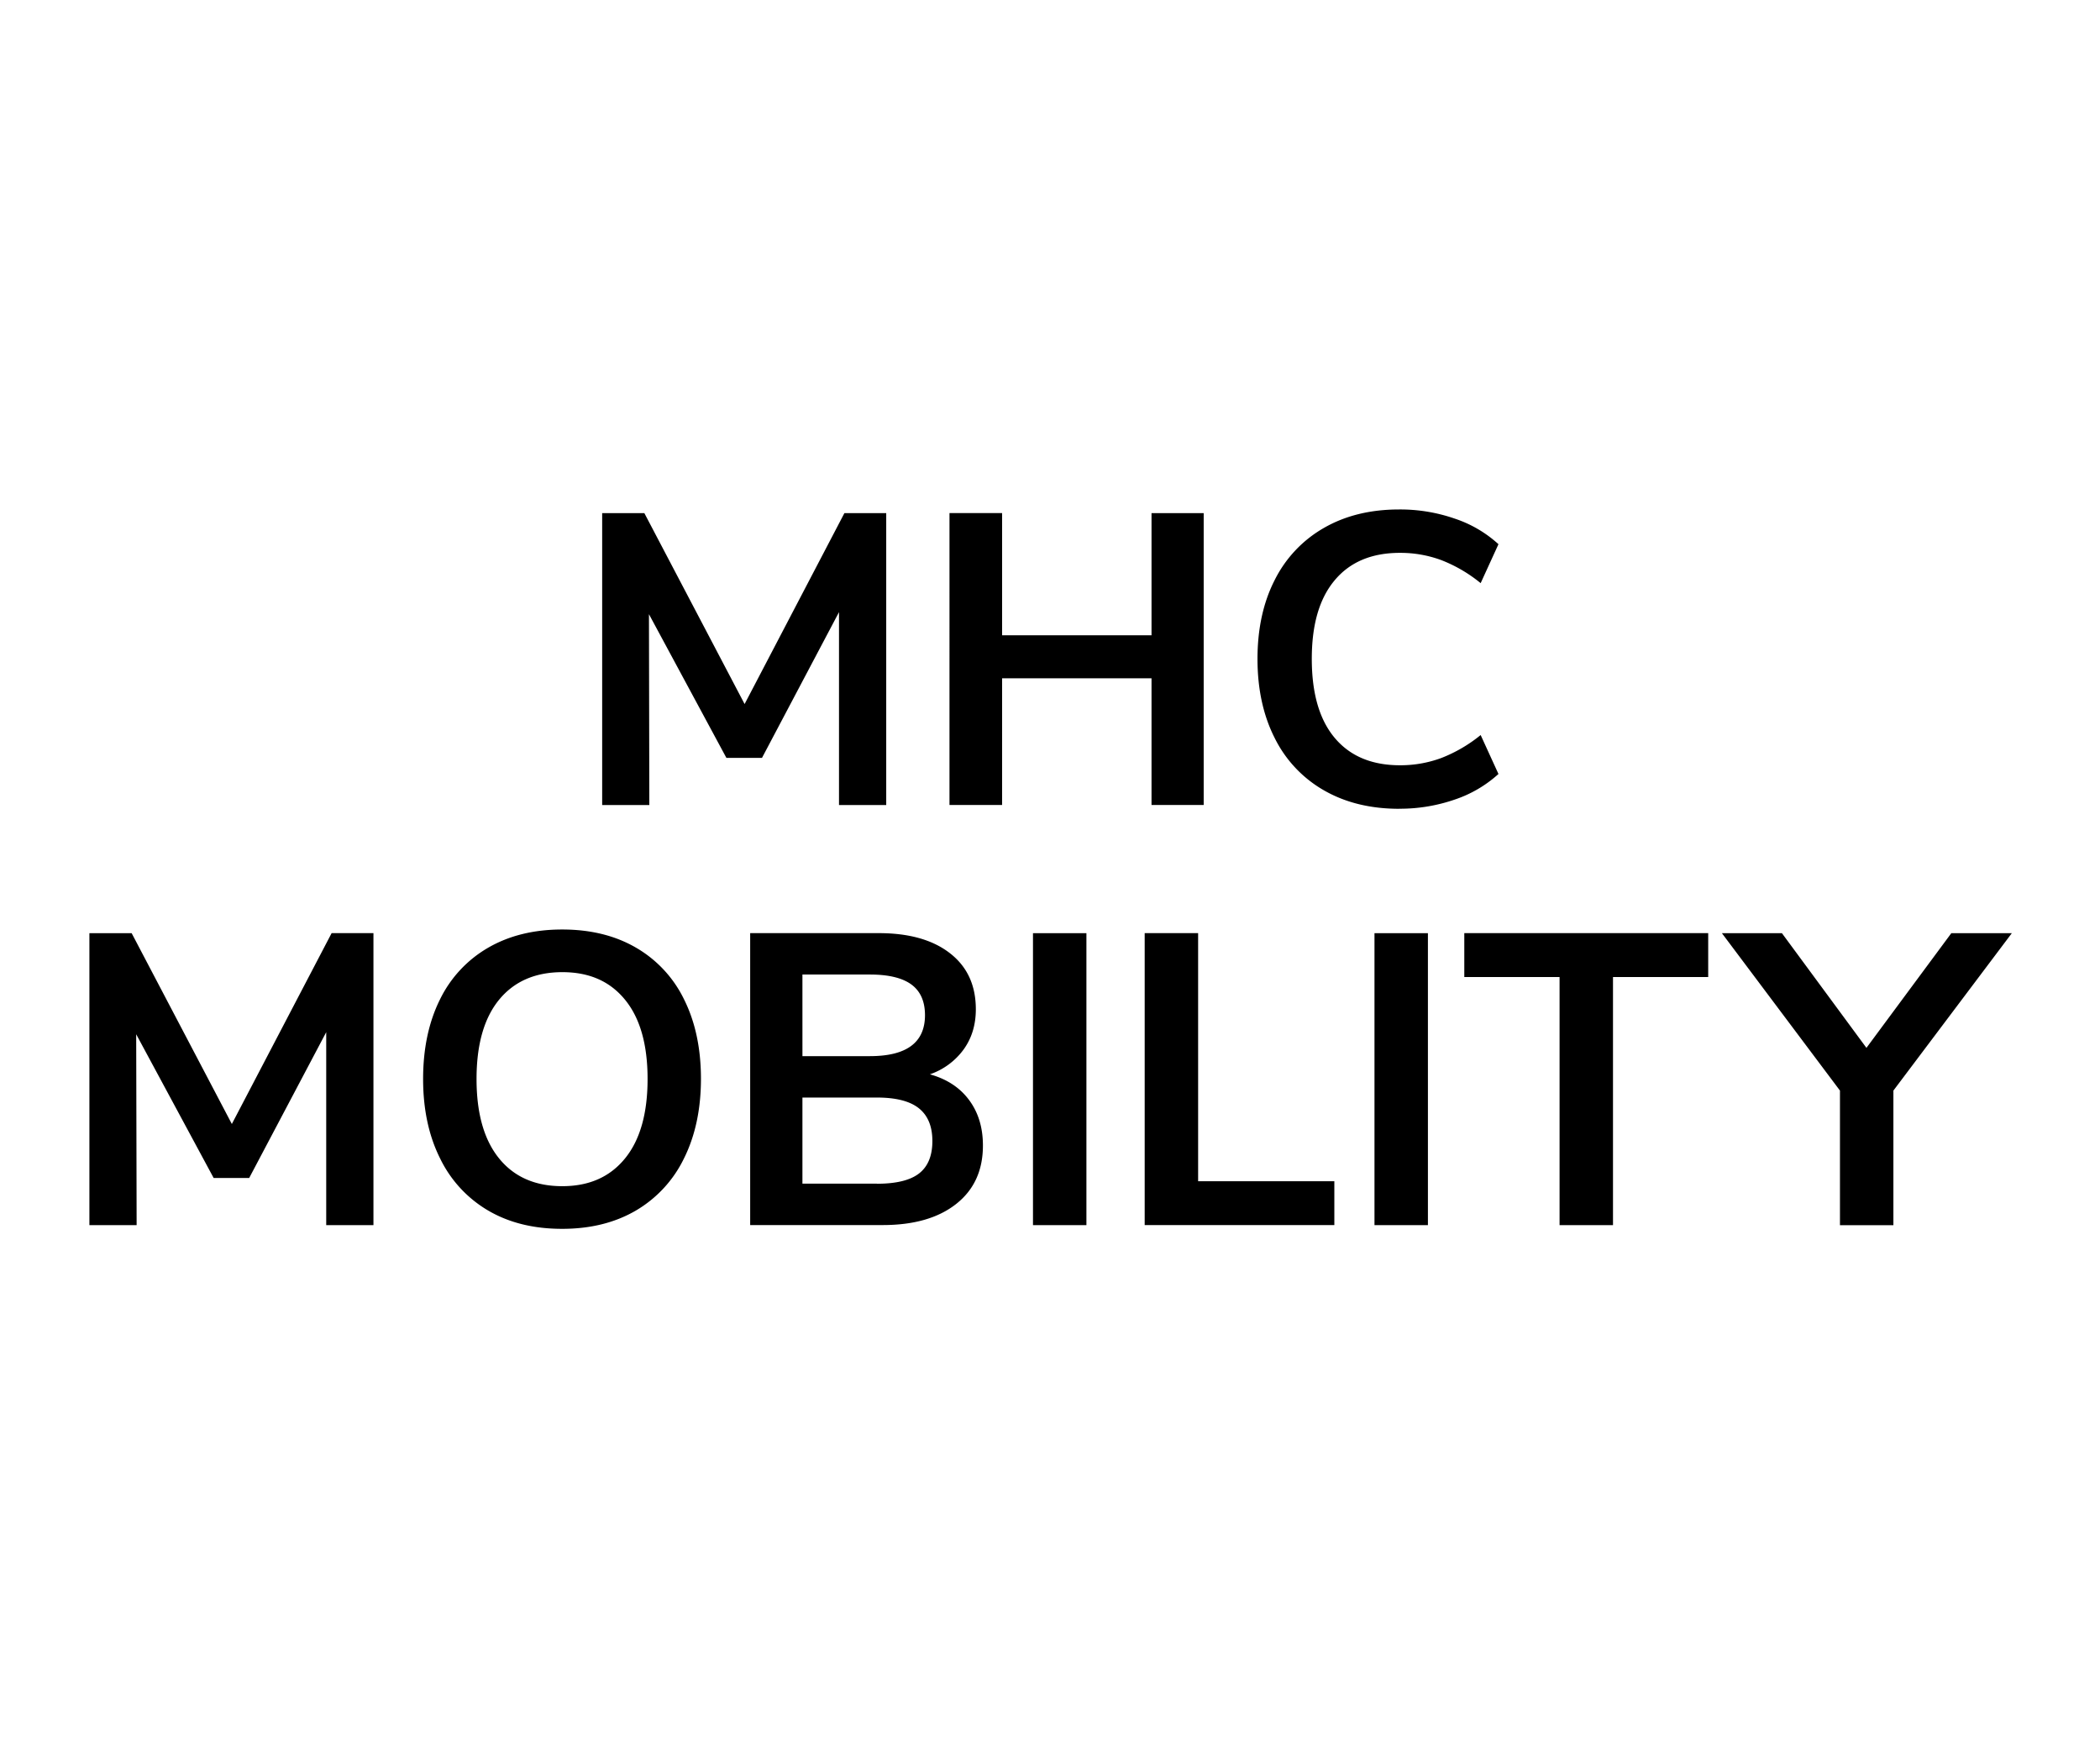 <svg xmlns="http://www.w3.org/2000/svg" width="1245" height="1031" viewBox="0 0 1245 1031">
  <g id="Group_206" data-name="Group 206" transform="translate(-7866 -3586)">
    <g id="Group_190" data-name="Group 190" transform="translate(3096 -659)">
      <rect id="Rectangle_85" data-name="Rectangle 85" width="1245" height="1031" transform="translate(4770 4245)" fill="rgba(255,255,255,0)"/>
    </g>
    <g id="Group_205" data-name="Group 205" transform="translate(-19 20.948)">
      <path id="Path_1160" data-name="Path 1160" d="M758.438,161.928,699.02,48.781H673.959V221.829h28l-.26-113.147,45.92,85.185H768.7l45.66-86.412V221.829h28V48.744h-24.8L758.4,161.89Zm195.84,62.095q25.043,0,43.578-10.783a72.269,72.269,0,0,0,28.593-30.936q10.039-20.134,10.076-47.11,0-26.995-9.928-47a71.413,71.413,0,0,0-28.482-30.787c-12.382-7.213-26.958-10.82-43.838-10.82s-31.494,3.607-43.95,10.82a71.628,71.628,0,0,0-28.594,30.787q-9.928,20.023-9.928,47,0,26.995,10.076,47.11a72.272,72.272,0,0,0,28.593,30.936q18.517,10.82,43.838,10.783m0-25.284q-24.094,0-37.443-16.435-13.386-16.453-13.386-47.11,0-30.676,13.386-47,13.386-16.286,37.443-16.323c16.063,0,28.259,5.429,37.183,16.323s13.386,26.548,13.386,47-4.462,36.179-13.386,47.11q-13.386,16.453-37.183,16.435m217.927-66.3a41.36,41.36,0,0,0,20-14.724q7.25-10.039,7.251-23.834,0-21.361-15.357-33.241-15.338-11.936-42.351-11.9h-76.075V221.791h78.567q27.72,0,43.578-12.531,15.84-12.493,15.84-34.617,0-15.951-8.217-26.995-8.2-11.043-23.2-15.208m-75.592-59.157H1136.7q16.453,0,24.541,5.875,8.087,5.912,8.106,18.182,0,24.317-32.646,24.317h-40.009Zm44.173,123.967h-44.173V146.2h44.173q16.955,0,24.912,6.4,7.976,6.414,7.957,19.409,0,13-7.845,19.149c-5.243,4.09-13.572,6.135-25.061,6.135M1265.05,48.781h-31.679V221.829h31.679V48.744Zm146.983,173.048V195.8h-80.76V48.744h-31.68V221.791h112.44ZM1467.51,48.781H1435.83V221.829h31.679V48.744Zm109.726,173.048V74.772h56.443V48.744h-144.6V74.772h56.48V221.829h31.679ZM1777.8,48.781l-50.308,67.97L1677.4,48.781h-35.583l69.978,93.291v79.794h31.679V142.072l70.2-93.291h-35.844Z" transform="translate(7264.041 4069.465)"/>
      <path id="Path_1161" data-name="Path 1161" d="M130.964,161.866,71.559,48.743H46.54V221.754H74.5l-.223-113.123L120.183,193.8H141.3l45.651-86.394V221.755h27.993V48.743h-24.8L131,161.866Zm241.264-40.743H283.64V48.706h-31.19V221.717h31.19V146.624h88.587v75.093h30.929V48.743H372.228V121.16ZM518.994,223.948a99.142,99.142,0,0,0,32.9-5.39,73.036,73.036,0,0,0,26.022-15.2l-10.558-23.086a86.583,86.583,0,0,1-23.309,13.606,69.811,69.811,0,0,1-24.535,4.312q-25.037,0-38.662-16.208-13.606-16.171-13.606-46.877c0-20.446,4.535-35.836,13.606-46.617q13.606-16.227,38.662-16.208a69.662,69.662,0,0,1,24.535,4.312A85.8,85.8,0,0,1,567.358,90.23l10.558-23.086a72.177,72.177,0,0,0-26.022-15.2,98.825,98.825,0,0,0-32.9-5.39q-25.539,0-44.535,10.929a73.156,73.156,0,0,0-29.219,30.929c-6.8,13.309-10.186,28.922-10.186,46.729s3.383,33.457,10.186,46.877a73.012,73.012,0,0,0,29.219,31.041q19.015,10.929,44.535,10.929" transform="translate(8195.46 3820.502)"/>
    </g>
  </g>
</svg>
